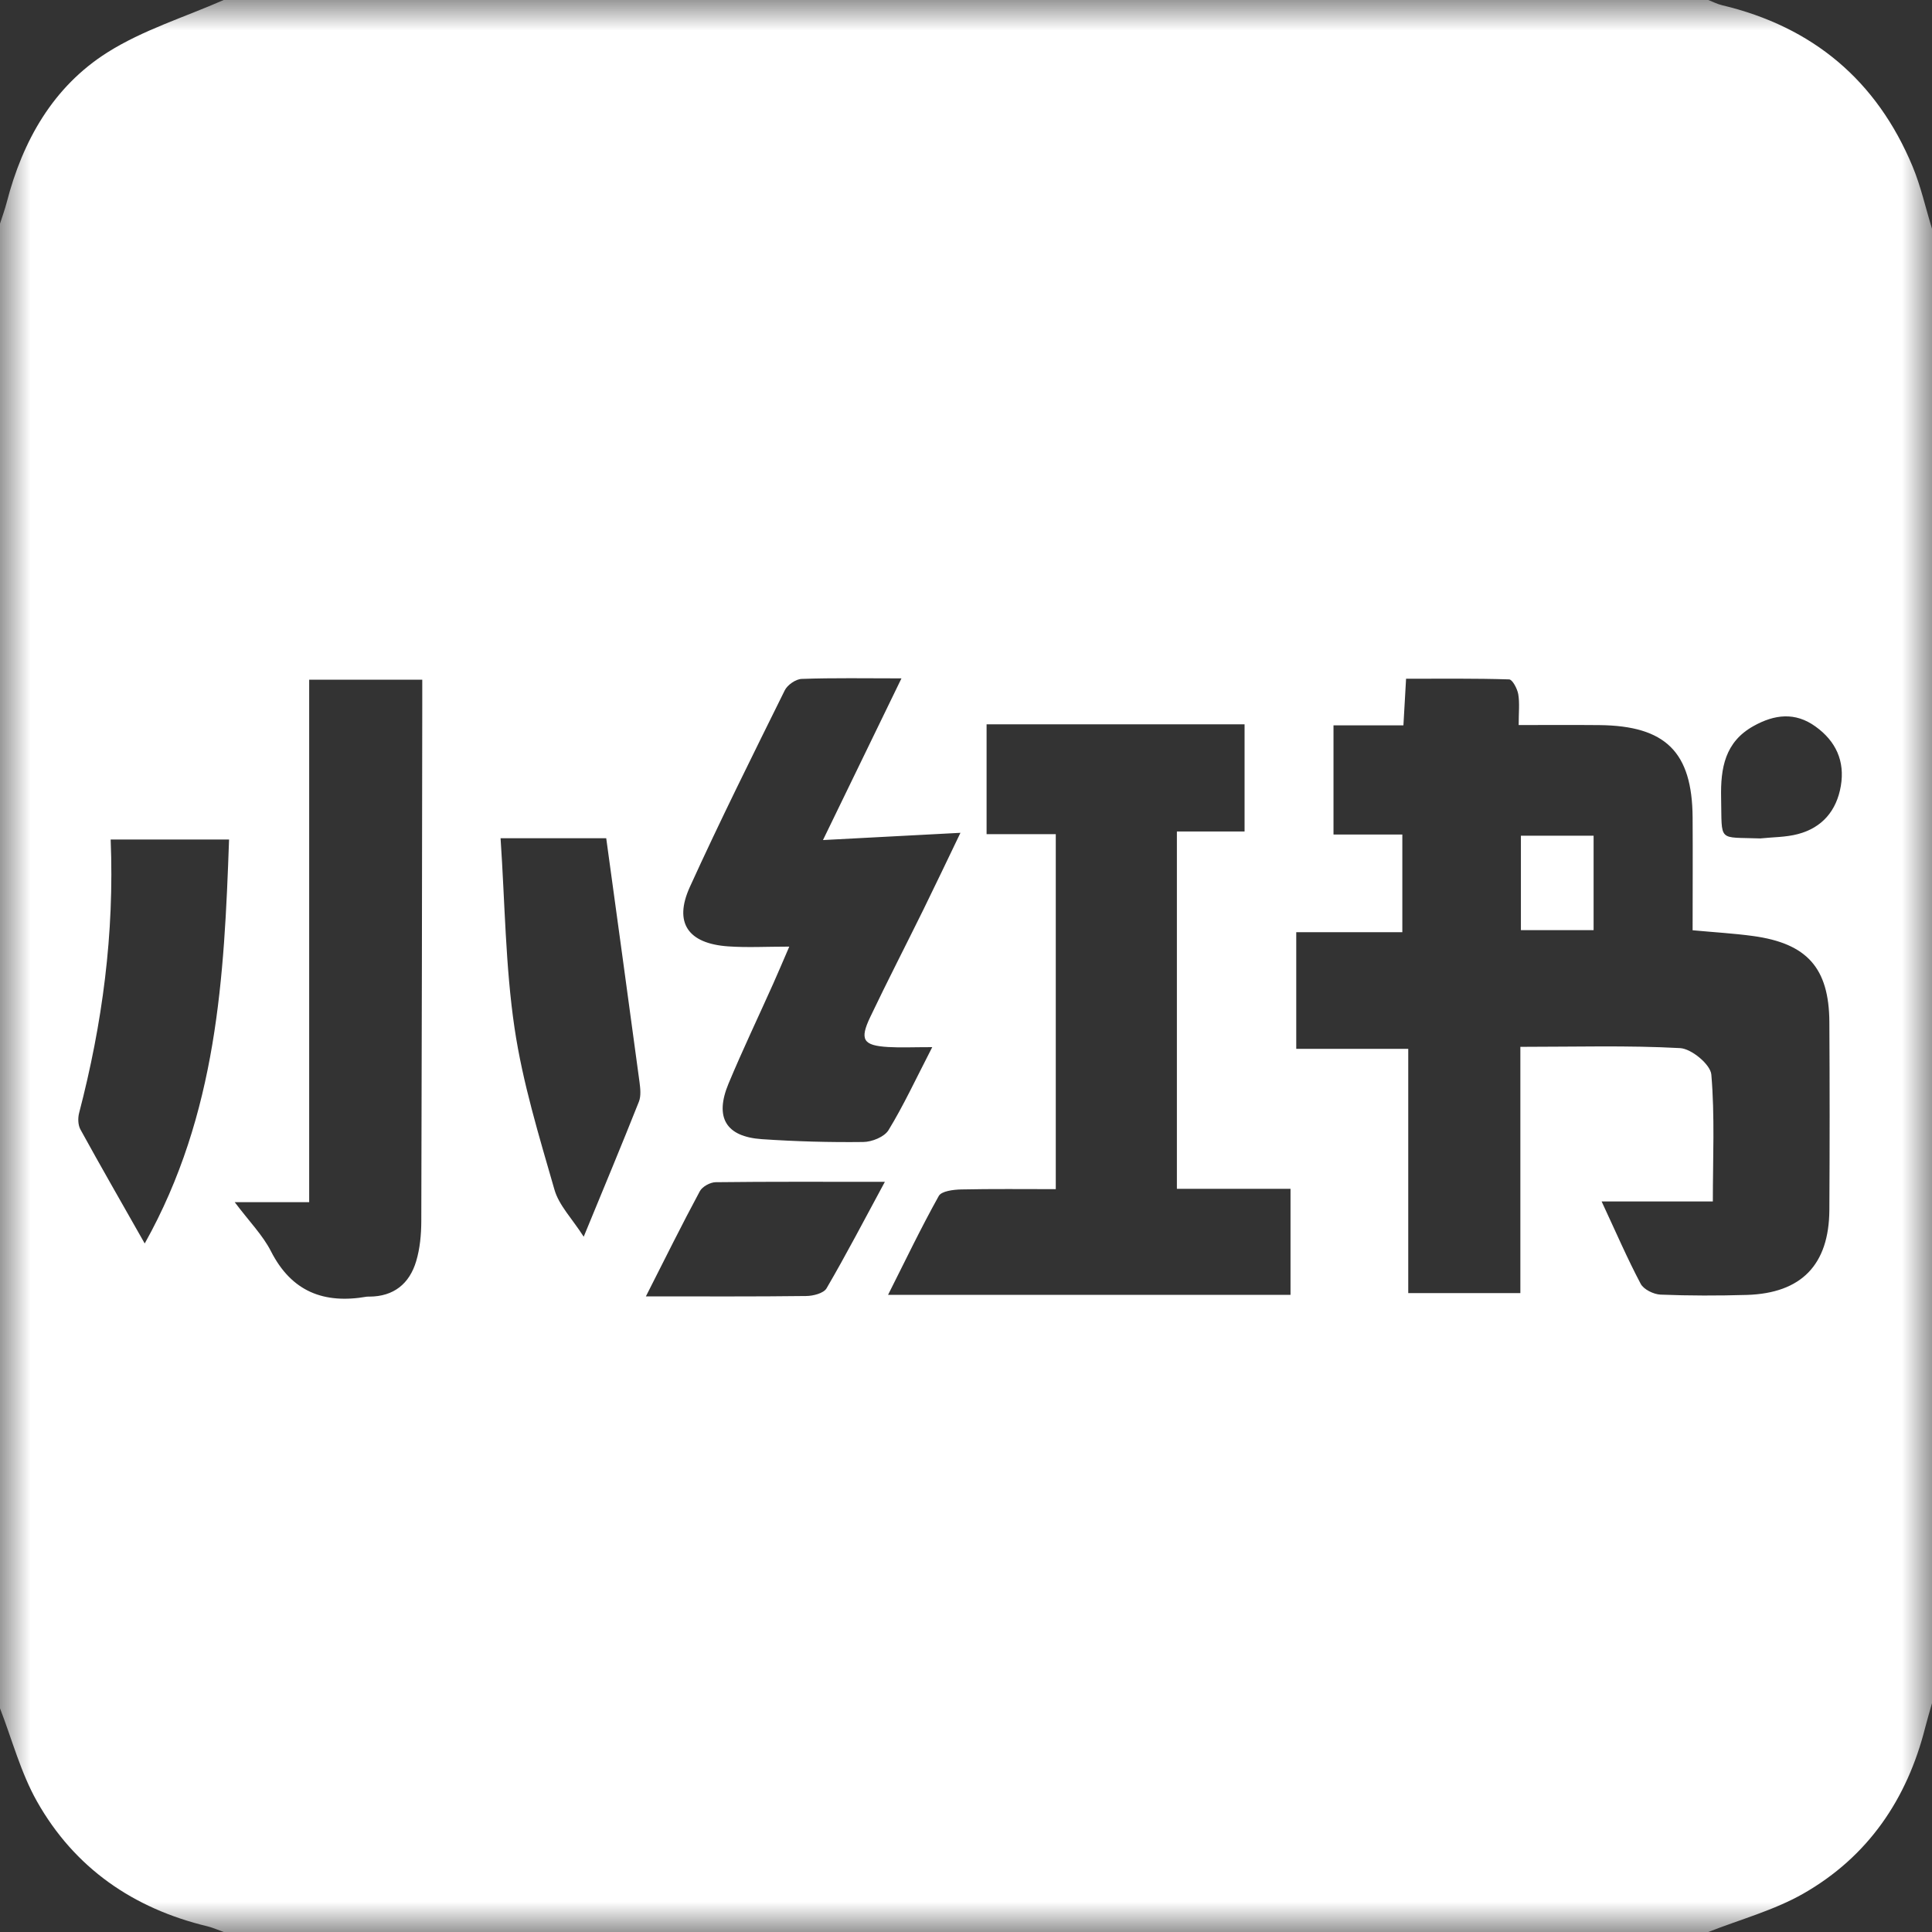 <?xml version="1.0" encoding="UTF-8"?>
<svg width="32px" height="32px" viewBox="0 0 32 32" version="1.1" xmlns="http://www.w3.org/2000/svg" xmlns:xlink="http://www.w3.org/1999/xlink">
    <rect x="0" y="0" width="32" height="32" fill="#333333" stroke="none"/>
    <title>icon/小紅書_white</title>
    <defs>
        <polygon id="path-1" points="0 0 32 0 32 32 0 32"></polygon>
        <polygon id="path-3" points="0 32 32 32 32 0 0 0"></polygon>
    </defs>
    <g id="icon/小紅書_white" stroke="none" stroke-width="1" fill="none" fill-rule="evenodd">
        <rect id="Rectangle" x="0" y="0" width="32" height="32"></rect>
        <g id="Group-6">
            <g id="Group-3">
                <mask id="mask-2" fill="white">
                    <use xlink:href="#path-1"></use>
                </mask>
                <g id="Clip-2"></g>
                <path d="M29.156,13.887 C29.364,13.865 29.579,13.868 29.779,13.815 C30.182,13.709 30.42,13.427 30.49,13.018 C30.56,12.605 30.407,12.275 30.07,12.033 C29.733,11.79 29.391,11.832 29.045,12.025 C28.569,12.289 28.497,12.724 28.507,13.212 C28.523,13.96 28.443,13.861 29.156,13.887 L29.156,13.887 Z M10.698,21.472 C11.65,21.472 12.502,21.477 13.354,21.466 C13.469,21.465 13.642,21.421 13.69,21.339 C14.014,20.784 14.311,20.213 14.656,19.575 C13.64,19.575 12.747,19.57 11.854,19.581 C11.763,19.582 11.632,19.654 11.591,19.731 C11.295,20.281 11.018,20.841 10.698,21.472 L10.698,21.472 Z M10.041,13.884 L8.291,13.884 C8.364,14.963 8.371,16.004 8.522,17.025 C8.656,17.931 8.929,18.819 9.183,19.703 C9.257,19.964 9.475,20.182 9.668,20.484 C10.004,19.668 10.299,18.961 10.582,18.248 C10.62,18.152 10.606,18.028 10.592,17.92 C10.413,16.591 10.23,15.263 10.041,13.884 L10.041,13.884 Z M2.397,20.596 C3.602,18.442 3.713,16.181 3.794,13.905 L1.833,13.905 C1.896,15.467 1.695,16.96 1.311,18.432 C1.288,18.518 1.291,18.634 1.333,18.709 C1.662,19.309 2.003,19.901 2.397,20.596 L2.397,20.596 Z M15.441,17.344 C15.121,17.344 14.914,17.354 14.709,17.342 C14.296,17.317 14.234,17.222 14.415,16.843 C14.698,16.249 15,15.664 15.291,15.073 C15.491,14.666 15.685,14.257 15.908,13.794 C15.135,13.835 14.442,13.872 13.631,13.914 C14.082,12.985 14.492,12.141 14.931,11.236 C14.335,11.236 13.806,11.226 13.278,11.245 C13.18,11.248 13.041,11.345 12.997,11.436 C12.463,12.516 11.925,13.595 11.426,14.691 C11.156,15.285 11.396,15.629 12.061,15.675 C12.375,15.697 12.692,15.679 13.073,15.679 C12.958,15.944 12.884,16.121 12.805,16.297 C12.559,16.847 12.299,17.391 12.067,17.947 C11.833,18.508 12.022,18.827 12.617,18.868 C13.176,18.906 13.738,18.922 14.298,18.915 C14.442,18.914 14.648,18.831 14.717,18.718 C14.963,18.315 15.163,17.884 15.441,17.344 L15.441,17.344 Z M5.121,11.258 L5.121,19.912 L3.888,19.912 C4.13,20.234 4.352,20.458 4.488,20.725 C4.831,21.398 5.369,21.6 6.075,21.477 C6.089,21.475 6.103,21.477 6.117,21.476 C6.522,21.475 6.782,21.262 6.893,20.89 C6.956,20.68 6.977,20.45 6.978,20.228 C6.987,17.382 6.99,14.536 6.994,11.689 C6.994,11.554 6.994,11.418 6.994,11.258 L5.121,11.258 Z M17.487,19.696 C16.949,19.696 16.434,19.69 15.919,19.701 C15.791,19.704 15.594,19.728 15.549,19.809 C15.254,20.338 14.992,20.885 14.709,21.447 L21.375,21.447 L21.375,19.691 L19.493,19.691 L19.493,13.772 L20.614,13.772 L20.614,11.997 L16.341,11.997 L16.341,13.816 L17.487,13.816 L17.487,19.696 Z M26.528,19.9 C26.765,20.408 26.953,20.845 27.175,21.264 C27.225,21.358 27.389,21.438 27.504,21.443 C27.98,21.462 28.457,21.462 28.934,21.448 C29.837,21.42 30.294,20.949 30.3,20.041 C30.306,19.003 30.306,17.965 30.3,16.927 C30.294,16.032 29.93,15.625 29.034,15.503 C28.718,15.46 28.399,15.442 28.035,15.408 C28.035,14.77 28.039,14.155 28.035,13.54 C28.028,12.456 27.588,12.021 26.491,12.01 C26.061,12.006 25.63,12.009 25.154,12.009 C25.154,11.801 25.172,11.645 25.147,11.498 C25.131,11.407 25.051,11.255 24.996,11.253 C24.429,11.235 23.861,11.242 23.289,11.242 C23.272,11.533 23.26,11.751 23.245,12.014 L22.087,12.014 L22.087,13.822 L23.227,13.822 L23.227,15.44 L21.47,15.44 L21.47,17.372 L23.325,17.372 L23.325,21.418 L25.182,21.418 L25.182,17.339 C26.094,17.339 26.963,17.313 27.828,17.36 C28.016,17.37 28.331,17.631 28.345,17.798 C28.404,18.486 28.37,19.182 28.37,19.9 L26.528,19.9 Z M32,3.789 L32,28.21 C31.963,28.343 31.923,28.474 31.889,28.607 C31.589,29.8 30.939,30.753 29.869,31.364 C29.382,31.642 28.822,31.792 28.295,32 L3.705,32 C3.615,31.968 3.528,31.929 3.436,31.906 C2.206,31.61 1.235,30.939 0.613,29.838 C0.343,29.36 0.2,28.811 -4.21052631e-05,28.295 C-4.21052631e-05,20.098 -4.21052631e-05,11.902 -4.21052631e-05,3.705 C0.037,3.588 0.08,3.472 0.111,3.353 C0.376,2.329 0.88,1.437 1.778,0.869 C2.368,0.496 3.059,0.284 3.705,-3.36842105e-05 L28.295,-3.36842105e-05 C28.37,0.029 28.444,0.068 28.522,0.086 C30.025,0.444 31.084,1.331 31.678,2.756 C31.816,3.088 31.894,3.444 32,3.789 L32,3.789 Z" id="Fill-1" fill="#FFFFFF" mask="url(#mask-2)"></path>
            </g>
            <mask id="mask-4" fill="white">
                <use xlink:href="#path-3"></use>
            </mask>
            <g id="Clip-5"></g>
            <polygon id="Fill-4" fill="#FFFFFF" mask="url(#mask-4)" points="25.191 15.406 26.395 15.406 26.395 13.842 25.191 13.842"></polygon>
        </g>
    </g>
</svg>